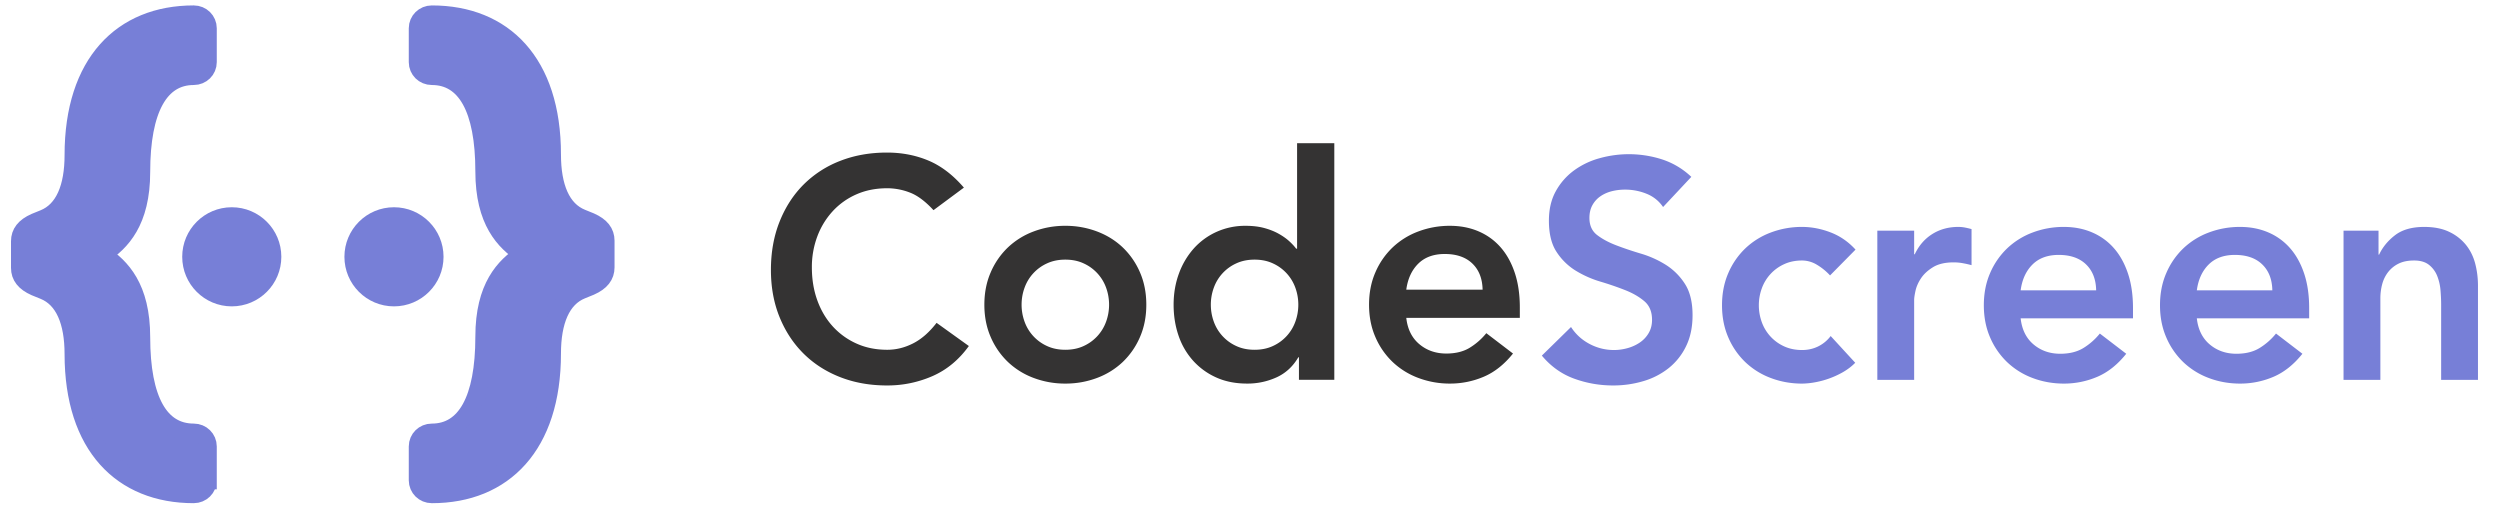 <svg xmlns="http://www.w3.org/2000/svg" width="227" height="47" viewBox="0 0 227 47"><g fill="none" fill-rule="evenodd"><g transform="translate(1 1)"><circle cx="20.045" cy="22.318" r="4.5" fill="#777FD7"/><circle cx="34.773" cy="22.318" r="4.5" fill="#777FD7"/><g fill-rule="nonzero"><path fill="#007AAE" d="M36.935 1.569c0-.699.567-1.258 1.275-1.258 6.516 0 10.908 4.38 10.908 12.718 0 2.935.85 5.032 2.691 5.777l.803.326c.945.42 1.37.979 1.37 1.724v2.423c0 .745-.425 1.304-1.37 1.723l-.803.327c-1.841.745-2.691 2.841-2.691 5.776 0 8.34-4.392 12.766-10.908 12.766-.708 0-1.275-.56-1.275-1.258v-3.075c0-.699.567-1.258 1.275-1.258 3.07 0 4.77-2.982 4.77-8.712 0-4.519 1.84-6.382 3.54-7.5-1.7-1.119-3.54-2.982-3.54-7.501 0-5.73-1.7-8.666-4.77-8.666-.708 0-1.275-.559-1.275-1.257V1.569z"/><path fill="#777FD7" stroke="#777FD7" stroke-width="1.636" d="M36.935 1.569c0-.699.567-1.258 1.275-1.258 6.516 0 10.908 4.38 10.908 12.718 0 2.935.85 5.032 2.691 5.777l.803.326c.945.42 1.37.979 1.37 1.724v2.423c0 .745-.425 1.304-1.37 1.723l-.803.327c-1.841.745-2.691 2.841-2.691 5.776 0 8.34-4.392 12.766-10.908 12.766-.708 0-1.275-.56-1.275-1.258v-3.075c0-.699.567-1.258 1.275-1.258 3.07 0 4.77-2.982 4.77-8.712 0-4.519 1.84-6.382 3.54-7.5-1.7-1.119-3.54-2.982-3.54-7.501 0-5.73-1.7-8.666-4.77-8.666-.708 0-1.275-.559-1.275-1.257V1.569zM17.864 42.612c0 .699-.567 1.258-1.275 1.258-6.516 0-10.908-4.38-10.908-12.718 0-2.935-.85-5.032-2.691-5.777l-.803-.326c-.945-.42-1.37-.979-1.37-1.724v-2.423c0-.745.425-1.304 1.37-1.724l.803-.326c1.841-.745 2.691-2.841 2.691-5.777C5.681 4.736 10.073.31 16.59.31c.708 0 1.275.56 1.275 1.258v3.075c0 .699-.567 1.258-1.275 1.258-3.07 0-4.77 2.982-4.77 8.712 0 4.519-1.84 6.382-3.54 7.5 1.7 1.119 3.54 2.982 3.54 7.501 0 5.73 1.7 8.665 4.77 8.665.708 0 1.275.56 1.275 1.258v3.075z"/></g></g><path fill="#343333" fill-rule="nonzero" d="M84.76 19.083c-.732-.796-1.44-1.327-2.126-1.592a5.697 5.697 0 0 0-2.07-.398c-1.033 0-1.968.185-2.803.554a6.414 6.414 0 0 0-2.155 1.535 6.982 6.982 0 0 0-1.395 2.288 7.911 7.911 0 0 0-.493 2.814c0 1.08.165 2.075.493 2.985.329.91.794 1.696 1.395 2.359a6.49 6.49 0 0 0 2.155 1.563c.835.38 1.77.569 2.802.569.808 0 1.592-.195 2.352-.583.761-.388 1.47-1.009 2.127-1.862l2.93 2.104c-.902 1.25-2 2.16-3.296 2.728a10.193 10.193 0 0 1-4.14.853c-1.54 0-2.954-.251-4.24-.753-1.287-.502-2.395-1.213-3.324-2.132-.93-.92-1.657-2.023-2.183-3.311-.526-1.289-.789-2.72-.789-4.292 0-1.611.263-3.075.789-4.392.526-1.317 1.253-2.44 2.183-3.368a9.56 9.56 0 0 1 3.324-2.146c1.286-.502 2.7-.753 4.24-.753 1.351 0 2.605.241 3.76.725 1.155.483 2.23 1.302 3.225 2.458l-2.76 2.047zm4.62 8.584c0-1.08.193-2.061.578-2.942a6.88 6.88 0 0 1 1.563-2.26 6.882 6.882 0 0 1 2.338-1.45 8.05 8.05 0 0 1 2.873-.511 8.05 8.05 0 0 1 2.874.512c.901.34 1.68.824 2.338 1.45a6.88 6.88 0 0 1 1.563 2.259c.385.88.578 1.862.578 2.942s-.193 2.06-.578 2.942a6.88 6.88 0 0 1-1.563 2.26 6.882 6.882 0 0 1-2.338 1.449 8.05 8.05 0 0 1-2.874.511 8.05 8.05 0 0 1-2.873-.511 6.882 6.882 0 0 1-2.338-1.45 6.88 6.88 0 0 1-1.563-2.26c-.385-.88-.578-1.861-.578-2.941zm3.38 0c0 .53.09 1.042.268 1.535a3.858 3.858 0 0 0 2.042 2.217c.489.227 1.043.34 1.662.34.62 0 1.174-.113 1.662-.34a3.858 3.858 0 0 0 2.042-2.217 4.474 4.474 0 0 0 .268-1.535c0-.53-.089-1.043-.267-1.535a3.858 3.858 0 0 0-2.043-2.217c-.488-.228-1.042-.341-1.662-.341-.62 0-1.173.113-1.662.34a3.858 3.858 0 0 0-2.042 2.217 4.474 4.474 0 0 0-.267 1.536zm25.184 4.775h-.057c-.488.834-1.145 1.44-1.972 1.819a6.341 6.341 0 0 1-2.676.568c-1.051 0-1.985-.184-2.802-.554a6.282 6.282 0 0 1-2.099-1.52 6.515 6.515 0 0 1-1.324-2.274c-.3-.872-.45-1.81-.45-2.814 0-1.005.159-1.943.478-2.814a7.01 7.01 0 0 1 1.338-2.274 6.17 6.17 0 0 1 2.07-1.52 6.287 6.287 0 0 1 2.649-.555c.638 0 1.201.066 1.69.199.488.132.92.303 1.296.511.375.209.694.432.957.668.263.237.48.47.648.697h.085V13h3.38v21.488h-3.211v-2.046zm-8-4.775c0 .53.089 1.042.267 1.535a3.858 3.858 0 0 0 2.043 2.217c.488.227 1.042.34 1.661.34.62 0 1.174-.113 1.662-.34a3.858 3.858 0 0 0 2.042-2.217 4.474 4.474 0 0 0 .268-1.535c0-.53-.089-1.043-.267-1.535a3.858 3.858 0 0 0-2.043-2.217c-.488-.228-1.042-.341-1.662-.341-.62 0-1.173.113-1.661.34a3.858 3.858 0 0 0-2.042 2.217 4.474 4.474 0 0 0-.268 1.536zm17.746 1.193c.113 1.024.507 1.82 1.183 2.388.676.569 1.493.853 2.45.853.846 0 1.555-.176 2.128-.526a5.912 5.912 0 0 0 1.507-1.322l2.422 1.848c-.788.985-1.671 1.686-2.648 2.103a7.74 7.74 0 0 1-3.07.625 8.05 8.05 0 0 1-2.873-.511 6.882 6.882 0 0 1-2.338-1.45 6.88 6.88 0 0 1-1.564-2.26c-.385-.88-.577-1.861-.577-2.941 0-1.08.192-2.061.577-2.942a6.88 6.88 0 0 1 1.564-2.26 6.882 6.882 0 0 1 2.338-1.45 8.05 8.05 0 0 1 2.873-.511c.939 0 1.798.166 2.577.497.78.332 1.446.81 2 1.436.554.625.986 1.397 1.296 2.316.31.92.465 1.976.465 3.17v.937h-10.31zm6.93-2.558c-.02-1.004-.329-1.795-.93-2.373-.6-.578-1.436-.867-2.507-.867-1.014 0-1.817.294-2.408.881-.592.588-.953 1.374-1.085 2.36h6.93z"/><path fill="#777FD7" fill-rule="nonzero" d="M151.008 18.798a3.247 3.247 0 0 0-1.49-1.2 5.15 5.15 0 0 0-1.966-.38 4.92 4.92 0 0 0-1.184.14c-.38.095-.725.245-1.031.452a2.348 2.348 0 0 0-.739.805c-.185.33-.278.72-.278 1.171 0 .678.232 1.195.696 1.553.465.357 1.04.668 1.728.931.688.264 1.44.518 2.258.762a9.12 9.12 0 0 1 2.257 1.016 5.617 5.617 0 0 1 1.728 1.722c.464.715.697 1.665.697 2.851 0 1.073-.195 2.009-.586 2.808a5.71 5.71 0 0 1-1.574 1.99 6.777 6.777 0 0 1-2.3 1.186 9.502 9.502 0 0 1-2.758.395c-1.227 0-2.406-.207-3.54-.621-1.133-.414-2.109-1.11-2.926-2.089l2.648-2.596c.427.658.989 1.17 1.686 1.538.696.367 1.435.55 2.215.55.409 0 .818-.056 1.226-.17a3.77 3.77 0 0 0 1.115-.507c.335-.226.604-.513.808-.861.205-.348.307-.748.307-1.2 0-.734-.232-1.298-.697-1.693-.464-.395-1.04-.73-1.728-1.002a27.513 27.513 0 0 0-2.257-.776 9.445 9.445 0 0 1-2.257-1.002 5.522 5.522 0 0 1-1.728-1.694c-.465-.706-.697-1.651-.697-2.837 0-1.035.209-1.928.627-2.681a5.785 5.785 0 0 1 1.644-1.877 7.138 7.138 0 0 1 2.327-1.115 9.872 9.872 0 0 1 5.7.113 6.99 6.99 0 0 1 2.633 1.58l-2.564 2.738zm15.16 6.21a5.348 5.348 0 0 0-1.225-.988 2.607 2.607 0 0 0-1.31-.367c-.613 0-1.161.113-1.644.339a3.834 3.834 0 0 0-2.02 2.202c-.177.489-.266.997-.266 1.524s.089 1.035.265 1.524a3.834 3.834 0 0 0 2.02 2.202c.484.225 1.032.338 1.645.338.52 0 1.003-.108 1.449-.324a3.162 3.162 0 0 0 1.143-.946l2.23 2.428c-.335.338-.72.63-1.157.875a7.994 7.994 0 0 1-2.606.917 6.793 6.793 0 0 1-1.06.099c-1.002 0-1.95-.17-2.842-.508a6.804 6.804 0 0 1-2.313-1.44 6.832 6.832 0 0 1-1.547-2.244c-.38-.875-.571-1.849-.571-2.921 0-1.073.19-2.047.571-2.922a6.832 6.832 0 0 1 1.547-2.244 6.804 6.804 0 0 1 2.313-1.44 7.938 7.938 0 0 1 2.843-.507c.854 0 1.714.164 2.578.494.864.33 1.62.851 2.271 1.566l-2.313 2.343zm4.293-4.064h3.344v2.145h.056c.371-.79.9-1.402 1.588-1.835.688-.433 1.477-.65 2.369-.65.204 0 .404.02.6.057.194.038.394.085.598.141v3.275a9.27 9.27 0 0 0-.822-.184 4.612 4.612 0 0 0-.794-.07c-.78 0-1.407.145-1.881.437-.474.292-.836.626-1.087 1.002-.25.376-.418.753-.502 1.13-.083.375-.125.658-.125.846v7.254h-3.344V20.944zm13.014 7.96c.112 1.015.502 1.806 1.17 2.37.67.565 1.478.847 2.425.847.837 0 1.538-.174 2.105-.522a5.855 5.855 0 0 0 1.49-1.313l2.397 1.835c-.78.978-1.653 1.675-2.62 2.089a7.634 7.634 0 0 1-3.037.62c-1.003 0-1.95-.169-2.843-.507a6.804 6.804 0 0 1-2.313-1.44 6.832 6.832 0 0 1-1.547-2.244c-.38-.875-.57-1.849-.57-2.921 0-1.073.19-2.047.57-2.922a6.832 6.832 0 0 1 1.547-2.244 6.804 6.804 0 0 1 2.313-1.44 7.938 7.938 0 0 1 2.843-.507c.929 0 1.779.164 2.55.494a5.47 5.47 0 0 1 1.979 1.425c.548.621.975 1.388 1.282 2.3.306.913.46 1.962.46 3.148v.931h-10.2zm6.856-2.541c-.018-.997-.325-1.783-.92-2.357-.594-.574-1.42-.86-2.48-.86-1.003 0-1.797.29-2.383.874-.585.583-.943 1.364-1.073 2.343h6.856zm9.141 2.54c.112 1.016.502 1.807 1.17 2.371.67.565 1.478.847 2.425.847.836 0 1.538-.174 2.104-.522a5.855 5.855 0 0 0 1.491-1.313l2.397 1.835c-.78.978-1.654 1.675-2.62 2.089a7.634 7.634 0 0 1-3.037.62c-1.004 0-1.951-.169-2.843-.507a6.804 6.804 0 0 1-2.313-1.44 6.832 6.832 0 0 1-1.547-2.244c-.38-.875-.571-1.849-.571-2.921 0-1.073.19-2.047.571-2.922a6.832 6.832 0 0 1 1.547-2.244 6.804 6.804 0 0 1 2.313-1.44 7.938 7.938 0 0 1 2.843-.507c.929 0 1.779.164 2.55.494a5.47 5.47 0 0 1 1.978 1.425c.548.621.976 1.388 1.282 2.3.307.913.46 1.962.46 3.148v.931h-10.2zm6.856-2.54c-.019-.997-.325-1.783-.92-2.357-.594-.574-1.421-.86-2.48-.86-1.003 0-1.798.29-2.383.874-.585.583-.943 1.364-1.073 2.343h6.856zm6.465-5.42h3.177v2.174h.056c.316-.677.8-1.266 1.45-1.764.65-.499 1.532-.748 2.647-.748.892 0 1.649.15 2.271.451a4.3 4.3 0 0 1 1.52 1.186c.39.49.668 1.054.835 1.693.167.64.251 1.308.251 2.005v8.552h-3.344v-6.859c0-.376-.019-.795-.056-1.256a4.558 4.558 0 0 0-.293-1.298 2.43 2.43 0 0 0-.738-1.017c-.335-.272-.79-.409-1.366-.409-.557 0-1.026.094-1.407.282a2.71 2.71 0 0 0-.948.763c-.25.32-.432.686-.543 1.1a4.972 4.972 0 0 0-.167 1.299v7.395h-3.345V20.944z"/></g></svg>